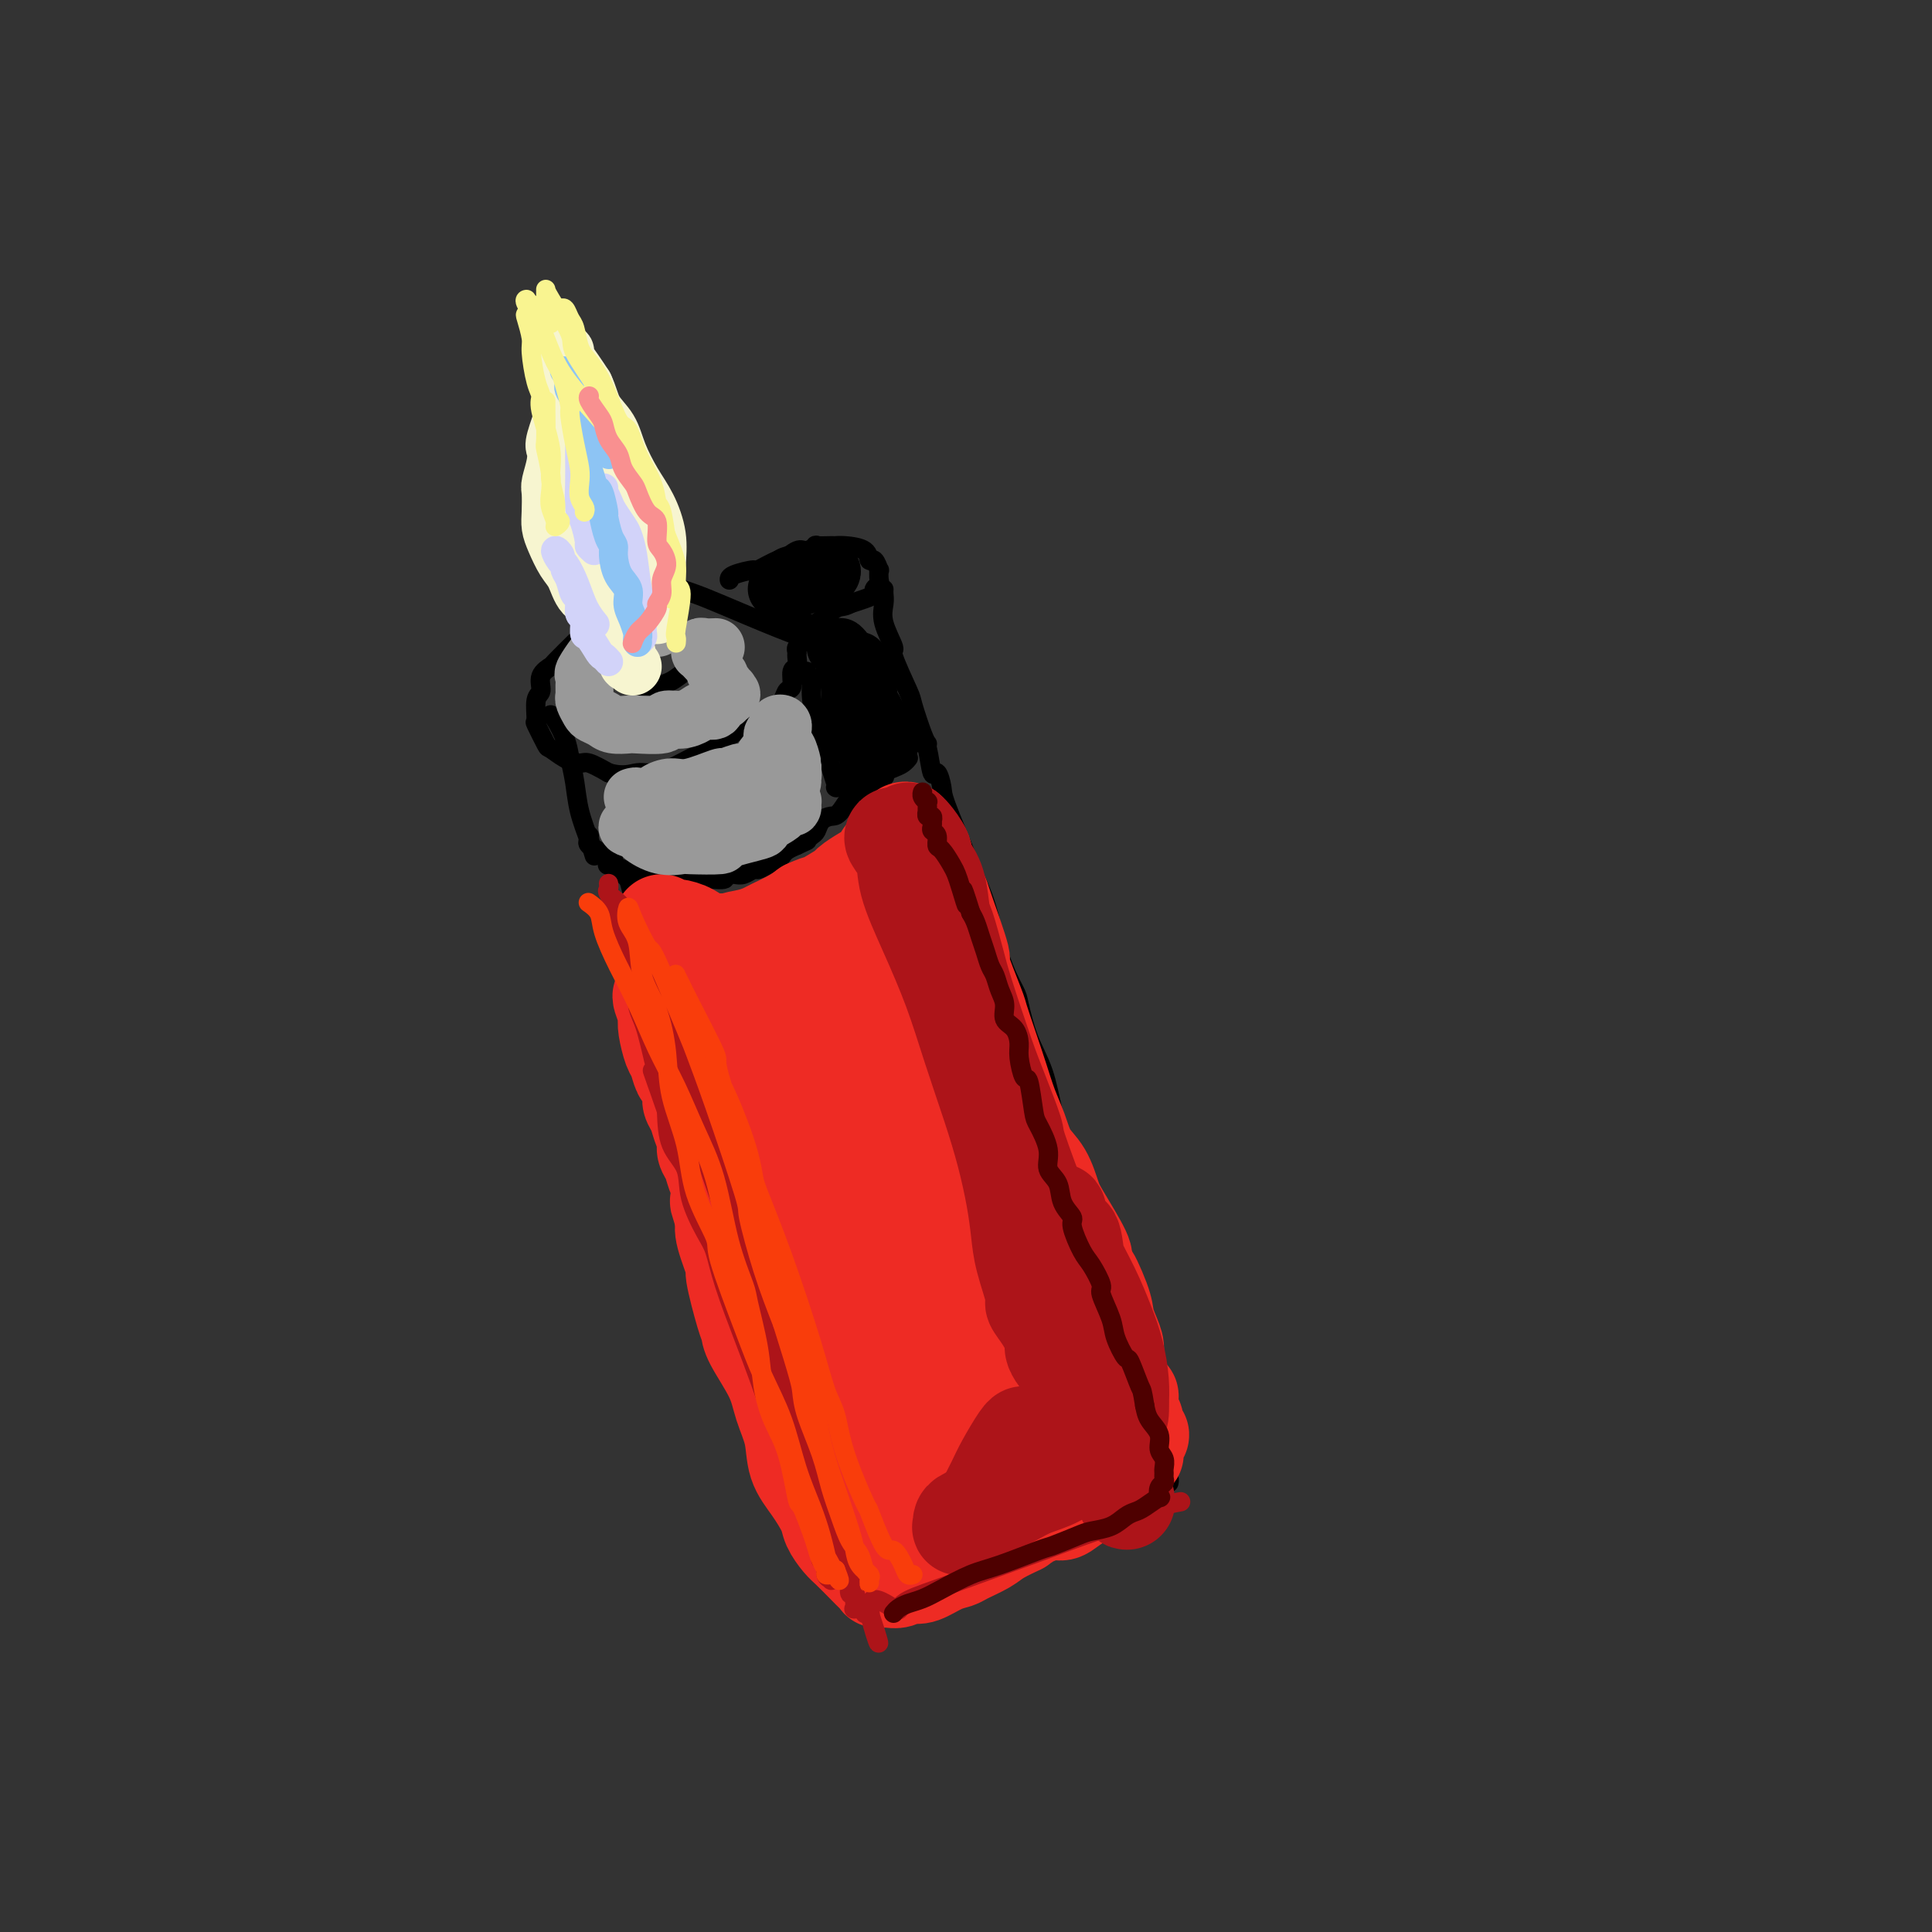 <svg viewBox='0 0 400 400' version='1.1' xmlns='http://www.w3.org/2000/svg' xmlns:xlink='http://www.w3.org/1999/xlink'><rect x="0" y="0" width="400" height="400" fill="#333333" stroke="none"/><g fill='none' stroke='rgb(0,0,0)' stroke-width='4' stroke-linecap='round' stroke-linejoin='round'><path d='M133,124c-0.069,-0.436 -0.139,-0.872 0,-1c0.139,-0.128 0.486,0.053 1,0c0.514,-0.053 1.196,-0.340 2,-1c0.804,-0.660 1.732,-1.695 2,-2c0.268,-0.305 -0.124,0.119 0,0c0.124,-0.119 0.763,-0.780 1,-1c0.237,-0.220 0.073,0.001 0,0c-0.073,-0.001 -0.053,-0.224 0,0c0.053,0.224 0.140,0.893 0,1c-0.140,0.107 -0.506,-0.350 -1,0c-0.494,0.350 -1.114,1.506 -2,2c-0.886,0.494 -2.037,0.325 -3,1c-0.963,0.675 -1.737,2.195 -3,3c-1.263,0.805 -3.016,0.894 -5,2c-1.984,1.106 -4.200,3.229 -5,4c-0.800,0.771 -0.185,0.189 -1,1c-0.815,0.811 -3.059,3.016 -4,4c-0.941,0.984 -0.577,0.748 -1,1c-0.423,0.252 -1.632,0.992 -2,2c-0.368,1.008 0.105,2.285 0,3c-0.105,0.715 -0.787,0.869 -1,2c-0.213,1.131 0.043,3.238 0,4c-0.043,0.762 -0.383,0.180 0,1c0.383,0.820 1.491,3.041 2,4c0.509,0.959 0.421,0.655 1,1c0.579,0.345 1.825,1.340 3,2c1.175,0.660 2.278,0.985 3,1c0.722,0.015 1.063,-0.282 2,0c0.937,0.282 2.468,1.141 4,2'/><path d='M126,160c3.195,0.903 4.682,0.160 6,0c1.318,-0.160 2.466,0.263 4,0c1.534,-0.263 3.453,-1.211 5,-2c1.547,-0.789 2.721,-1.419 4,-2c1.279,-0.581 2.661,-1.114 4,-2c1.339,-0.886 2.635,-2.126 4,-3c1.365,-0.874 2.801,-1.384 4,-2c1.199,-0.616 2.163,-1.339 3,-2c0.837,-0.661 1.549,-1.261 2,-2c0.451,-0.739 0.643,-1.616 1,-2c0.357,-0.384 0.881,-0.274 1,-1c0.119,-0.726 -0.165,-2.289 0,-3c0.165,-0.711 0.780,-0.572 1,-1c0.220,-0.428 0.044,-1.425 0,-2c-0.044,-0.575 0.045,-0.728 0,-1c-0.045,-0.272 -0.222,-0.661 0,-1c0.222,-0.339 0.843,-0.627 1,-1c0.157,-0.373 -0.150,-0.831 0,-1c0.150,-0.169 0.757,-0.048 1,0c0.243,0.048 0.121,0.024 0,0'/><path d='M140,122c0.154,-0.087 0.309,-0.174 1,0c0.691,0.174 1.920,0.607 3,1c1.080,0.393 2.011,0.744 5,2c2.989,1.256 8.035,3.415 12,5c3.965,1.585 6.847,2.596 8,3c1.153,0.404 0.576,0.202 0,0'/><path d='M131,138c0.389,0.174 0.778,0.347 1,0c0.222,-0.347 0.277,-1.215 1,-2c0.723,-0.785 2.113,-1.487 3,-2c0.887,-0.513 1.273,-0.838 2,-1c0.727,-0.162 1.797,-0.161 3,0c1.203,0.161 2.538,0.480 3,1c0.462,0.520 0.050,1.239 0,2c-0.050,0.761 0.262,1.563 0,2c-0.262,0.437 -1.097,0.509 -2,1c-0.903,0.491 -1.875,1.400 -3,2c-1.125,0.600 -2.403,0.889 -3,1c-0.597,0.111 -0.514,0.044 -1,0c-0.486,-0.044 -1.543,-0.063 -2,0c-0.457,0.063 -0.315,0.209 0,0c0.315,-0.209 0.804,-0.774 1,-1c0.196,-0.226 0.098,-0.113 0,0'/><path d='M114,148c0.220,0.060 0.439,0.121 1,1c0.561,0.879 1.463,2.577 2,4c0.537,1.423 0.708,2.571 1,4c0.292,1.429 0.705,3.140 1,5c0.295,1.860 0.471,3.870 1,6c0.529,2.130 1.412,4.381 2,6c0.588,1.619 0.882,2.605 1,3c0.118,0.395 0.059,0.197 0,0'/><path d='M167,139c-0.119,0.357 -0.239,0.715 0,1c0.239,0.285 0.836,0.499 1,1c0.164,0.501 -0.106,1.291 0,3c0.106,1.709 0.589,4.339 1,6c0.411,1.661 0.751,2.354 1,3c0.249,0.646 0.407,1.245 1,3c0.593,1.755 1.621,4.665 2,6c0.379,1.335 0.108,1.096 0,1c-0.108,-0.096 -0.054,-0.048 0,0'/><path d='M151,120c0.009,0.078 0.017,0.156 0,0c-0.017,-0.156 -0.060,-0.548 1,-1c1.060,-0.452 3.222,-0.966 4,-1c0.778,-0.034 0.172,0.412 1,0c0.828,-0.412 3.092,-1.684 4,-2c0.908,-0.316 0.461,0.322 1,0c0.539,-0.322 2.064,-1.603 3,-2c0.936,-0.397 1.283,0.090 2,0c0.717,-0.090 1.803,-0.757 2,-1c0.197,-0.243 -0.497,-0.064 0,0c0.497,0.064 2.185,0.011 3,0c0.815,-0.011 0.757,0.019 1,0c0.243,-0.019 0.787,-0.088 2,0c1.213,0.088 3.096,0.333 4,1c0.904,0.667 0.830,1.755 1,2c0.170,0.245 0.582,-0.352 1,0c0.418,0.352 0.840,1.652 1,2c0.160,0.348 0.058,-0.258 0,0c-0.058,0.258 -0.073,1.378 0,2c0.073,0.622 0.235,0.744 0,1c-0.235,0.256 -0.867,0.646 -1,1c-0.133,0.354 0.233,0.672 0,1c-0.233,0.328 -1.067,0.665 -2,1c-0.933,0.335 -1.967,0.667 -3,1'/><path d='M176,125c-1.389,0.814 -1.861,0.348 -3,1c-1.139,0.652 -2.944,2.422 -4,3c-1.056,0.578 -1.361,-0.037 -2,0c-0.639,0.037 -1.611,0.725 -2,1c-0.389,0.275 -0.194,0.138 0,0'/><path d='M183,122c-0.018,0.277 -0.036,0.555 0,1c0.036,0.445 0.126,1.058 0,2c-0.126,0.942 -0.466,2.212 0,4c0.466,1.788 1.739,4.093 2,5c0.261,0.907 -0.490,0.415 0,2c0.490,1.585 2.223,5.248 3,7c0.777,1.752 0.600,1.593 1,3c0.400,1.407 1.377,4.379 2,6c0.623,1.621 0.892,1.892 1,2c0.108,0.108 0.054,0.054 0,0'/><path d='M122,173c-0.022,0.441 -0.044,0.882 0,1c0.044,0.118 0.153,-0.088 0,0c-0.153,0.088 -0.568,0.471 0,1c0.568,0.529 2.117,1.203 3,2c0.883,0.797 1.098,1.715 1,2c-0.098,0.285 -0.509,-0.063 0,0c0.509,0.063 1.938,0.539 3,1c1.062,0.461 1.757,0.908 2,1c0.243,0.092 0.032,-0.172 1,0c0.968,0.172 3.113,0.778 4,1c0.887,0.222 0.515,0.059 1,0c0.485,-0.059 1.826,-0.015 3,0c1.174,0.015 2.180,0.000 3,0c0.820,-0.000 1.455,0.014 2,0c0.545,-0.014 0.999,-0.055 2,0c1.001,0.055 2.548,0.207 3,0c0.452,-0.207 -0.192,-0.773 0,-1c0.192,-0.227 1.220,-0.116 2,0c0.780,0.116 1.312,0.238 2,0c0.688,-0.238 1.532,-0.837 2,-1c0.468,-0.163 0.558,0.111 1,0c0.442,-0.111 1.234,-0.607 2,-1c0.766,-0.393 1.504,-0.683 2,-1c0.496,-0.317 0.749,-0.662 1,-1c0.251,-0.338 0.500,-0.668 1,-1c0.500,-0.332 1.250,-0.666 2,-1'/><path d='M165,175c2.727,-1.257 2.043,-0.901 2,-1c-0.043,-0.099 0.554,-0.653 1,-1c0.446,-0.347 0.742,-0.486 1,-1c0.258,-0.514 0.479,-1.401 1,-2c0.521,-0.599 1.341,-0.909 2,-1c0.659,-0.091 1.155,0.035 2,-1c0.845,-1.035 2.039,-3.233 3,-4c0.961,-0.767 1.689,-0.103 2,0c0.311,0.103 0.205,-0.353 1,-1c0.795,-0.647 2.490,-1.483 3,-2c0.510,-0.517 -0.165,-0.713 0,-1c0.165,-0.287 1.168,-0.665 2,-1c0.832,-0.335 1.491,-0.626 2,-1c0.509,-0.374 0.868,-0.832 1,-1c0.132,-0.168 0.038,-0.048 0,0c-0.038,0.048 -0.019,0.024 0,0'/><path d='M127,177c-0.056,0.242 -0.113,0.485 0,1c0.113,0.515 0.394,1.303 1,2c0.606,0.697 1.537,1.305 2,2c0.463,0.695 0.457,1.479 1,3c0.543,1.521 1.636,3.779 2,5c0.364,1.221 -0.001,1.406 0,2c0.001,0.594 0.367,1.596 1,3c0.633,1.404 1.534,3.211 2,4c0.466,0.789 0.496,0.559 1,2c0.504,1.441 1.480,4.551 2,6c0.520,1.449 0.582,1.237 1,2c0.418,0.763 1.193,2.502 2,4c0.807,1.498 1.648,2.756 2,4c0.352,1.244 0.215,2.474 1,5c0.785,2.526 2.490,6.349 3,8c0.510,1.651 -0.176,1.131 0,2c0.176,0.869 1.215,3.127 2,7c0.785,3.873 1.317,9.359 2,13c0.683,3.641 1.516,5.436 2,8c0.484,2.564 0.617,5.898 1,9c0.383,3.102 1.014,5.973 2,10c0.986,4.027 2.325,9.212 3,12c0.675,2.788 0.686,3.180 1,5c0.314,1.820 0.931,5.067 3,11c2.069,5.933 5.591,14.552 7,18c1.409,3.448 0.704,1.724 0,0'/><path d='M191,154c0.332,-0.165 0.663,-0.330 1,1c0.337,1.330 0.679,4.154 1,5c0.321,0.846 0.619,-0.286 1,0c0.381,0.286 0.843,1.988 1,3c0.157,1.012 0.008,1.332 1,4c0.992,2.668 3.124,7.685 4,10c0.876,2.315 0.496,1.929 1,3c0.504,1.071 1.891,3.601 3,7c1.109,3.399 1.939,7.669 3,11c1.061,3.331 2.353,5.724 3,7c0.647,1.276 0.648,1.436 1,3c0.352,1.564 1.056,4.531 2,7c0.944,2.469 2.127,4.441 3,7c0.873,2.559 1.436,5.704 2,8c0.564,2.296 1.128,3.743 2,7c0.872,3.257 2.051,8.323 3,12c0.949,3.677 1.669,5.965 2,7c0.331,1.035 0.274,0.818 1,3c0.726,2.182 2.235,6.763 3,10c0.765,3.237 0.787,5.131 1,6c0.213,0.869 0.615,0.714 1,2c0.385,1.286 0.751,4.014 1,6c0.249,1.986 0.382,3.231 1,5c0.618,1.769 1.722,4.062 2,5c0.278,0.938 -0.271,0.522 0,1c0.271,0.478 1.363,1.851 2,3c0.637,1.149 0.818,2.075 1,3'/><path d='M238,300c3.868,12.411 2.539,4.440 2,2c-0.539,-2.440 -0.288,0.653 0,2c0.288,1.347 0.613,0.949 1,1c0.387,0.051 0.836,0.550 1,1c0.164,0.450 0.044,0.852 0,1c-0.044,0.148 -0.013,0.042 0,0c0.013,-0.042 0.006,-0.021 0,0'/></g>
<g fill='none' stroke='rgb(238,43,36)' stroke-width='20' stroke-linecap='round' stroke-linejoin='round'><path d='M137,191c0.802,0.437 1.605,0.873 2,1c0.395,0.127 0.383,-0.057 1,0c0.617,0.057 1.863,0.355 3,1c1.137,0.645 2.165,1.637 3,2c0.835,0.363 1.476,0.095 2,0c0.524,-0.095 0.932,-0.018 2,0c1.068,0.018 2.797,-0.022 4,0c1.203,0.022 1.879,0.105 3,0c1.121,-0.105 2.686,-0.398 4,-1c1.314,-0.602 2.376,-1.512 4,-2c1.624,-0.488 3.811,-0.554 5,-1c1.189,-0.446 1.379,-1.271 2,-2c0.621,-0.729 1.671,-1.361 3,-2c1.329,-0.639 2.937,-1.284 4,-2c1.063,-0.716 1.581,-1.501 2,-2c0.419,-0.499 0.738,-0.711 1,-1c0.262,-0.289 0.466,-0.655 1,-1c0.534,-0.345 1.397,-0.670 2,-1c0.603,-0.330 0.946,-0.667 1,-1c0.054,-0.333 -0.182,-0.663 0,-1c0.182,-0.337 0.781,-0.681 1,-1c0.219,-0.319 0.059,-0.611 0,-1c-0.059,-0.389 -0.016,-0.874 0,-1c0.016,-0.126 0.005,0.107 0,0c-0.005,-0.107 -0.002,-0.553 0,-1'/><path d='M187,174c0.156,-0.709 0.046,0.020 0,0c-0.046,-0.020 -0.028,-0.787 0,-1c0.028,-0.213 0.064,0.129 0,0c-0.064,-0.129 -0.229,-0.729 0,-1c0.229,-0.271 0.853,-0.212 1,0c0.147,0.212 -0.183,0.576 0,1c0.183,0.424 0.879,0.908 1,1c0.121,0.092 -0.332,-0.207 0,0c0.332,0.207 1.448,0.919 2,2c0.552,1.081 0.538,2.530 1,4c0.462,1.470 1.399,2.961 2,4c0.601,1.039 0.865,1.627 1,2c0.135,0.373 0.140,0.530 1,3c0.860,2.470 2.576,7.254 3,9c0.424,1.746 -0.445,0.453 0,2c0.445,1.547 2.202,5.932 3,8c0.798,2.068 0.637,1.819 1,3c0.363,1.181 1.251,3.793 2,6c0.749,2.207 1.359,4.010 2,6c0.641,1.990 1.313,4.168 2,6c0.687,1.832 1.389,3.319 2,5c0.611,1.681 1.131,3.557 2,5c0.869,1.443 2.086,2.453 3,4c0.914,1.547 1.523,3.631 2,5c0.477,1.369 0.821,2.022 2,4c1.179,1.978 3.194,5.279 4,7c0.806,1.721 0.403,1.860 0,2'/><path d='M224,261c5.450,13.868 2.575,6.037 2,4c-0.575,-2.037 1.151,1.719 2,4c0.849,2.281 0.823,3.088 1,4c0.177,0.912 0.559,1.928 1,3c0.441,1.072 0.941,2.198 1,3c0.059,0.802 -0.324,1.279 0,3c0.324,1.721 1.354,4.684 2,6c0.646,1.316 0.909,0.983 1,1c0.091,0.017 0.009,0.385 0,1c-0.009,0.615 0.054,1.479 0,2c-0.054,0.521 -0.224,0.699 0,1c0.224,0.301 0.841,0.725 1,1c0.159,0.275 -0.139,0.402 0,1c0.139,0.598 0.717,1.665 1,2c0.283,0.335 0.272,-0.064 0,0c-0.272,0.064 -0.804,0.591 -1,1c-0.196,0.409 -0.055,0.700 0,1c0.055,0.300 0.026,0.609 0,1c-0.026,0.391 -0.047,0.864 0,1c0.047,0.136 0.164,-0.066 0,0c-0.164,0.066 -0.607,0.401 -1,1c-0.393,0.599 -0.734,1.462 -1,2c-0.266,0.538 -0.456,0.751 -1,1c-0.544,0.249 -1.443,0.535 -2,1c-0.557,0.465 -0.774,1.108 -2,2c-1.226,0.892 -3.463,2.033 -5,3c-1.537,0.967 -2.375,1.760 -3,2c-0.625,0.240 -1.036,-0.074 -2,0c-0.964,0.074 -2.482,0.537 -4,1'/><path d='M214,314c-3.718,2.368 -2.515,1.786 -3,2c-0.485,0.214 -2.660,1.222 -4,2c-1.340,0.778 -1.847,1.326 -3,2c-1.153,0.674 -2.953,1.473 -4,2c-1.047,0.527 -1.340,0.781 -2,1c-0.660,0.219 -1.685,0.402 -3,1c-1.315,0.598 -2.918,1.610 -4,2c-1.082,0.390 -1.643,0.157 -2,0c-0.357,-0.157 -0.512,-0.238 -1,0c-0.488,0.238 -1.310,0.793 -2,1c-0.690,0.207 -1.247,0.065 -2,0c-0.753,-0.065 -1.700,-0.052 -2,0c-0.300,0.052 0.047,0.142 0,0c-0.047,-0.142 -0.489,-0.517 -1,-1c-0.511,-0.483 -1.091,-1.075 -2,-2c-0.909,-0.925 -2.147,-2.182 -3,-3c-0.853,-0.818 -1.321,-1.196 -2,-2c-0.679,-0.804 -1.567,-2.033 -2,-3c-0.433,-0.967 -0.410,-1.671 -1,-3c-0.590,-1.329 -1.794,-3.283 -3,-5c-1.206,-1.717 -2.414,-3.198 -3,-5c-0.586,-1.802 -0.549,-3.925 -1,-6c-0.451,-2.075 -1.390,-4.100 -2,-6c-0.610,-1.900 -0.889,-3.673 -2,-6c-1.111,-2.327 -3.052,-5.207 -4,-7c-0.948,-1.793 -0.902,-2.501 -1,-3c-0.098,-0.499 -0.338,-0.791 -1,-3c-0.662,-2.209 -1.744,-6.334 -2,-8c-0.256,-1.666 0.316,-0.872 0,-2c-0.316,-1.128 -1.519,-4.180 -2,-6c-0.481,-1.820 -0.241,-2.410 0,-3'/><path d='M150,253c-2.560,-8.497 -1.461,-4.738 -1,-4c0.461,0.738 0.282,-1.545 0,-3c-0.282,-1.455 -0.667,-2.083 -1,-3c-0.333,-0.917 -0.614,-2.122 -1,-3c-0.386,-0.878 -0.878,-1.429 -1,-2c-0.122,-0.571 0.126,-1.163 0,-2c-0.126,-0.837 -0.625,-1.920 -1,-3c-0.375,-1.080 -0.625,-2.157 -1,-3c-0.375,-0.843 -0.874,-1.451 -1,-2c-0.126,-0.549 0.121,-1.037 0,-2c-0.121,-0.963 -0.611,-2.401 -1,-3c-0.389,-0.599 -0.679,-0.360 -1,-1c-0.321,-0.640 -0.674,-2.158 -1,-3c-0.326,-0.842 -0.627,-1.007 -1,-2c-0.373,-0.993 -0.819,-2.815 -1,-4c-0.181,-1.185 -0.097,-1.732 0,-2c0.097,-0.268 0.208,-0.256 0,-1c-0.208,-0.744 -0.734,-2.245 -1,-3c-0.266,-0.755 -0.271,-0.765 0,-1c0.271,-0.235 0.819,-0.696 1,-1c0.181,-0.304 -0.005,-0.451 0,-1c0.005,-0.549 0.202,-1.499 1,-2c0.798,-0.501 2.198,-0.554 3,-1c0.802,-0.446 1.006,-1.286 2,-2c0.994,-0.714 2.778,-1.304 4,-2c1.222,-0.696 1.881,-1.499 3,-2c1.119,-0.501 2.698,-0.701 4,-1c1.302,-0.299 2.328,-0.699 3,-1c0.672,-0.301 0.988,-0.504 2,-1c1.012,-0.496 2.718,-1.285 4,-2c1.282,-0.715 2.141,-1.358 3,-2'/><path d='M167,188c3.939,-1.755 2.288,-0.641 3,-1c0.712,-0.359 3.787,-2.189 5,-3c1.213,-0.811 0.562,-0.603 1,-1c0.438,-0.397 1.963,-1.398 3,-2c1.037,-0.602 1.585,-0.805 2,-1c0.415,-0.195 0.695,-0.383 1,-1c0.305,-0.617 0.634,-1.664 1,-2c0.366,-0.336 0.769,0.038 1,0c0.231,-0.038 0.288,-0.486 0,0c-0.288,0.486 -0.922,1.908 -1,2c-0.078,0.092 0.401,-1.146 -1,0c-1.401,1.146 -4.684,4.675 -6,6c-1.316,1.325 -0.667,0.446 -3,2c-2.333,1.554 -7.647,5.540 -10,7c-2.353,1.460 -1.746,0.395 -3,1c-1.254,0.605 -4.371,2.880 -6,4c-1.629,1.120 -1.771,1.085 -2,1c-0.229,-0.085 -0.546,-0.219 -1,0c-0.454,0.219 -1.044,0.790 -1,1c0.044,0.210 0.722,0.058 1,0c0.278,-0.058 0.157,-0.023 0,0c-0.157,0.023 -0.351,0.033 0,1c0.351,0.967 1.247,2.892 2,4c0.753,1.108 1.362,1.400 3,6c1.638,4.600 4.303,13.508 6,20c1.697,6.492 2.426,10.568 4,16c1.574,5.432 3.994,12.221 5,15c1.006,2.779 0.600,1.549 2,7c1.400,5.451 4.608,17.583 6,23c1.392,5.417 0.969,4.119 1,5c0.031,0.881 0.515,3.940 1,7'/><path d='M181,305c4.711,16.726 1.487,6.040 0,2c-1.487,-4.040 -1.238,-1.435 -2,-2c-0.762,-0.565 -2.536,-4.300 -4,-8c-1.464,-3.700 -2.617,-7.366 -4,-14c-1.383,-6.634 -2.998,-16.235 -4,-21c-1.002,-4.765 -1.393,-4.695 -2,-8c-0.607,-3.305 -1.429,-9.986 -2,-17c-0.571,-7.014 -0.892,-14.360 -1,-19c-0.108,-4.640 -0.005,-6.575 0,-8c0.005,-1.425 -0.090,-2.340 0,-3c0.090,-0.660 0.365,-1.065 1,-1c0.635,0.065 1.631,0.601 3,4c1.369,3.399 3.110,9.663 4,13c0.890,3.337 0.928,3.749 2,7c1.072,3.251 3.177,9.342 6,18c2.823,8.658 6.365,19.883 8,25c1.635,5.117 1.365,4.126 2,6c0.635,1.874 2.176,6.613 3,10c0.824,3.387 0.930,5.423 1,6c0.070,0.577 0.105,-0.305 0,-1c-0.105,-0.695 -0.351,-1.203 -1,-4c-0.649,-2.797 -1.702,-7.884 -3,-13c-1.298,-5.116 -2.842,-10.260 -4,-15c-1.158,-4.740 -1.929,-9.075 -3,-15c-1.071,-5.925 -2.442,-13.441 -3,-22c-0.558,-8.559 -0.302,-18.160 1,-19c1.302,-0.840 3.651,7.080 6,15'/><path d='M185,221c1.998,4.793 3.994,9.276 6,15c2.006,5.724 4.021,12.690 5,16c0.979,3.310 0.921,2.964 3,8c2.079,5.036 6.295,15.455 8,20c1.705,4.545 0.899,3.215 1,4c0.101,0.785 1.111,3.685 2,6c0.889,2.315 1.659,4.045 0,0c-1.659,-4.045 -5.747,-13.864 -8,-19c-2.253,-5.136 -2.672,-5.588 -3,-7c-0.328,-1.412 -0.565,-3.786 -2,-8c-1.435,-4.214 -4.069,-10.270 -6,-16c-1.931,-5.730 -3.160,-11.134 -4,-16c-0.840,-4.866 -1.290,-9.193 -2,-13c-0.710,-3.807 -1.679,-7.095 -2,-9c-0.321,-1.905 0.005,-2.428 0,-3c-0.005,-0.572 -0.343,-1.192 0,-1c0.343,0.192 1.367,1.195 2,3c0.633,1.805 0.875,4.412 2,8c1.125,3.588 3.133,8.159 5,13c1.867,4.841 3.593,9.953 5,15c1.407,5.047 2.495,10.028 4,15c1.505,4.972 3.427,9.934 5,14c1.573,4.066 2.797,7.237 4,11c1.203,3.763 2.385,8.120 3,11c0.615,2.880 0.662,4.285 1,7c0.338,2.715 0.968,6.742 1,9c0.032,2.258 -0.533,2.749 -1,3c-0.467,0.251 -0.837,0.263 -1,1c-0.163,0.737 -0.121,2.198 -1,3c-0.879,0.802 -2.680,0.943 -4,1c-1.320,0.057 -2.160,0.028 -3,0'/><path d='M205,312c-1.842,0.080 -2.948,-0.221 -4,0c-1.052,0.221 -2.050,0.964 -3,1c-0.950,0.036 -1.853,-0.634 -3,-1c-1.147,-0.366 -2.539,-0.426 -3,-1c-0.461,-0.574 0.009,-1.660 0,-2c-0.009,-0.340 -0.497,0.068 1,-1c1.497,-1.068 4.979,-3.611 8,-5c3.021,-1.389 5.581,-1.622 7,-2c1.419,-0.378 1.698,-0.901 3,-1c1.302,-0.099 3.628,0.224 5,0c1.372,-0.224 1.791,-0.996 2,-1c0.209,-0.004 0.207,0.759 0,1c-0.207,0.241 -0.620,-0.042 -1,0c-0.380,0.042 -0.726,0.407 -2,1c-1.274,0.593 -3.477,1.413 -5,2c-1.523,0.587 -2.367,0.941 -3,1c-0.633,0.059 -1.055,-0.176 -2,0c-0.945,0.176 -2.413,0.765 -3,1c-0.587,0.235 -0.294,0.118 0,0'/></g>
<g fill='none' stroke='rgb(173,20,25)' stroke-width='20' stroke-linecap='round' stroke-linejoin='round'><path d='M188,172c0.212,0.154 0.424,0.307 1,1c0.576,0.693 1.515,1.924 2,3c0.485,1.076 0.515,1.995 1,3c0.485,1.005 1.427,2.096 2,4c0.573,1.904 0.779,4.623 1,6c0.221,1.377 0.456,1.413 1,3c0.544,1.587 1.397,4.723 2,7c0.603,2.277 0.956,3.693 2,7c1.044,3.307 2.778,8.506 4,12c1.222,3.494 1.934,5.284 3,8c1.066,2.716 2.488,6.357 3,8c0.512,1.643 0.114,1.286 1,4c0.886,2.714 3.057,8.497 4,11c0.943,2.503 0.657,1.725 1,3c0.343,1.275 1.315,4.601 2,7c0.685,2.399 1.081,3.870 2,7c0.919,3.130 2.359,7.919 3,10c0.641,2.081 0.483,1.453 1,3c0.517,1.547 1.711,5.268 2,7c0.289,1.732 -0.325,1.476 0,2c0.325,0.524 1.590,1.828 2,3c0.410,1.172 -0.034,2.212 0,3c0.034,0.788 0.545,1.325 1,2c0.455,0.675 0.853,1.490 1,2c0.147,0.510 0.042,0.717 0,1c-0.042,0.283 -0.021,0.641 0,1'/><path d='M230,300c6.497,20.275 1.741,6.962 0,2c-1.741,-4.962 -0.467,-1.575 0,0c0.467,1.575 0.126,1.336 0,1c-0.126,-0.336 -0.038,-0.769 0,-1c0.038,-0.231 0.025,-0.261 0,-1c-0.025,-0.739 -0.062,-2.189 0,-3c0.062,-0.811 0.225,-0.984 0,-2c-0.225,-1.016 -0.836,-2.876 -1,-4c-0.164,-1.124 0.121,-1.513 0,-3c-0.121,-1.487 -0.647,-4.074 -1,-6c-0.353,-1.926 -0.532,-3.193 -1,-6c-0.468,-2.807 -1.224,-7.155 -2,-10c-0.776,-2.845 -1.572,-4.188 -2,-6c-0.428,-1.812 -0.489,-4.093 -1,-5c-0.511,-0.907 -1.472,-0.441 -2,-1c-0.528,-0.559 -0.623,-2.142 -1,-3c-0.377,-0.858 -1.036,-0.991 -1,-1c0.036,-0.009 0.768,0.106 1,0c0.232,-0.106 -0.034,-0.432 0,0c0.034,0.432 0.369,1.622 1,3c0.631,1.378 1.559,2.943 2,4c0.441,1.057 0.395,1.604 1,3c0.605,1.396 1.861,3.639 3,6c1.139,2.361 2.161,4.839 3,7c0.839,2.161 1.495,4.005 2,6c0.505,1.995 0.859,4.141 1,6c0.141,1.859 0.071,3.429 0,5'/><path d='M232,291c0.222,3.187 -0.722,2.653 -1,3c-0.278,0.347 0.110,1.573 -1,3c-1.110,1.427 -3.717,3.053 -5,4c-1.283,0.947 -1.243,1.213 -2,2c-0.757,0.787 -2.313,2.095 -4,3c-1.687,0.905 -3.506,1.408 -5,2c-1.494,0.592 -2.663,1.272 -4,2c-1.337,0.728 -2.842,1.506 -4,2c-1.158,0.494 -1.970,0.706 -3,1c-1.030,0.294 -2.278,0.669 -3,1c-0.722,0.331 -0.920,0.618 -1,1c-0.080,0.382 -0.044,0.860 0,1c0.044,0.140 0.096,-0.058 0,0c-0.096,0.058 -0.341,0.370 0,0c0.341,-0.370 1.269,-1.423 2,-2c0.731,-0.577 1.265,-0.677 2,-1c0.735,-0.323 1.671,-0.871 3,-2c1.329,-1.129 3.052,-2.841 5,-4c1.948,-1.159 4.120,-1.764 6,-3c1.880,-1.236 3.468,-3.103 5,-4c1.532,-0.897 3.007,-0.826 4,-1c0.993,-0.174 1.505,-0.594 2,-1c0.495,-0.406 0.974,-0.799 1,-1c0.026,-0.201 -0.399,-0.210 -1,0c-0.601,0.210 -1.377,0.640 -2,1c-0.623,0.360 -1.092,0.650 -3,2c-1.908,1.350 -5.254,3.759 -7,5c-1.746,1.241 -1.891,1.312 -3,2c-1.109,0.688 -3.183,1.993 -5,3c-1.817,1.007 -3.376,1.716 -4,2c-0.624,0.284 -0.312,0.142 0,0'/><path d='M204,312c-4.128,2.328 -1.947,0.648 -1,0c0.947,-0.648 0.660,-0.265 1,-1c0.340,-0.735 1.307,-2.589 2,-4c0.693,-1.411 1.114,-2.378 2,-4c0.886,-1.622 2.239,-3.898 3,-5c0.761,-1.102 0.932,-1.029 1,-1c0.068,0.029 0.034,0.015 0,0'/><path d='M190,183c-0.323,-0.265 -0.647,-0.530 -1,-1c-0.353,-0.470 -0.736,-1.145 -1,-2c-0.264,-0.855 -0.410,-1.890 -1,-3c-0.590,-1.110 -1.624,-2.296 -2,-3c-0.376,-0.704 -0.093,-0.928 0,-1c0.093,-0.072 -0.002,0.006 0,0c0.002,-0.006 0.103,-0.096 0,0c-0.103,0.096 -0.408,0.380 0,1c0.408,0.620 1.529,1.577 2,3c0.471,1.423 0.293,3.311 1,6c0.707,2.689 2.300,6.179 4,10c1.700,3.821 3.506,7.972 5,12c1.494,4.028 2.677,7.931 4,12c1.323,4.069 2.787,8.304 4,12c1.213,3.696 2.175,6.854 3,10c0.825,3.146 1.512,6.281 2,9c0.488,2.719 0.777,5.024 1,7c0.223,1.976 0.379,3.625 1,6c0.621,2.375 1.707,5.476 2,7c0.293,1.524 -0.206,1.473 0,2c0.206,0.527 1.117,1.634 2,3c0.883,1.366 1.739,2.993 2,4c0.261,1.007 -0.074,1.394 0,2c0.074,0.606 0.559,1.433 1,2c0.441,0.567 0.840,0.876 1,1c0.160,0.124 0.080,0.062 0,0'/></g>
<g fill='none' stroke='rgb(173,20,25)' stroke-width='4' stroke-linecap='round' stroke-linejoin='round'><path d='M127,186c0.613,0.516 1.227,1.032 2,2c0.773,0.968 1.706,2.389 2,3c0.294,0.611 -0.052,0.412 0,1c0.052,0.588 0.503,1.962 1,3c0.497,1.038 1.039,1.739 2,4c0.961,2.261 2.341,6.083 3,8c0.659,1.917 0.597,1.930 1,3c0.403,1.070 1.272,3.198 2,5c0.728,1.802 1.314,3.278 2,5c0.686,1.722 1.470,3.691 2,6c0.530,2.309 0.805,4.958 1,7c0.195,2.042 0.312,3.477 1,6c0.688,2.523 1.949,6.135 3,9c1.051,2.865 1.893,4.982 2,6c0.107,1.018 -0.520,0.936 0,3c0.520,2.064 2.188,6.275 3,9c0.812,2.725 0.767,3.964 1,5c0.233,1.036 0.745,1.868 1,3c0.255,1.132 0.253,2.562 1,5c0.747,2.438 2.242,5.883 3,8c0.758,2.117 0.781,2.904 1,4c0.219,1.096 0.636,2.500 1,4c0.364,1.500 0.675,3.096 1,4c0.325,0.904 0.664,1.115 1,2c0.336,0.885 0.668,2.442 1,4'/><path d='M165,305c3.144,12.375 0.505,3.813 0,2c-0.505,-1.813 1.122,3.122 2,5c0.878,1.878 1.005,0.699 1,1c-0.005,0.301 -0.141,2.083 0,3c0.141,0.917 0.559,0.970 1,2c0.441,1.030 0.907,3.036 1,4c0.093,0.964 -0.186,0.885 0,1c0.186,0.115 0.835,0.425 1,1c0.165,0.575 -0.156,1.415 0,2c0.156,0.585 0.789,0.915 1,1c0.211,0.085 0.001,-0.076 0,0c-0.001,0.076 0.206,0.389 0,0c-0.206,-0.389 -0.827,-1.479 -1,-2c-0.173,-0.521 0.101,-0.472 0,-1c-0.101,-0.528 -0.579,-1.633 -1,-3c-0.421,-1.367 -0.787,-2.995 -1,-4c-0.213,-1.005 -0.273,-1.386 -1,-3c-0.727,-1.614 -2.122,-4.460 -3,-7c-0.878,-2.540 -1.240,-4.775 -2,-7c-0.760,-2.225 -1.919,-4.441 -3,-7c-1.081,-2.559 -2.084,-5.462 -3,-8c-0.916,-2.538 -1.745,-4.712 -3,-8c-1.255,-3.288 -2.936,-7.691 -4,-11c-1.064,-3.309 -1.511,-5.523 -2,-7c-0.489,-1.477 -1.021,-2.216 -2,-4c-0.979,-1.784 -2.407,-4.612 -3,-7c-0.593,-2.388 -0.352,-4.335 -1,-6c-0.648,-1.665 -2.185,-3.047 -3,-5c-0.815,-1.953 -0.907,-4.476 -1,-7'/><path d='M138,230c-5.284,-15.278 -1.993,-5.472 -1,-3c0.993,2.472 -0.312,-2.390 -1,-5c-0.688,-2.610 -0.758,-2.967 -1,-4c-0.242,-1.033 -0.656,-2.740 -1,-4c-0.344,-1.260 -0.618,-2.073 -1,-3c-0.382,-0.927 -0.872,-1.968 -1,-3c-0.128,-1.032 0.107,-2.054 0,-3c-0.107,-0.946 -0.554,-1.815 -1,-3c-0.446,-1.185 -0.889,-2.687 -1,-4c-0.111,-1.313 0.110,-2.436 0,-3c-0.110,-0.564 -0.550,-0.570 -1,-1c-0.450,-0.430 -0.909,-1.285 -1,-2c-0.091,-0.715 0.186,-1.291 0,-2c-0.186,-0.709 -0.834,-1.553 -1,-2c-0.166,-0.447 0.152,-0.498 0,-1c-0.152,-0.502 -0.773,-1.456 -1,-2c-0.227,-0.544 -0.060,-0.678 0,-1c0.060,-0.322 0.014,-0.831 0,-1c-0.014,-0.169 0.003,0.002 0,0c-0.003,-0.002 -0.027,-0.176 0,0c0.027,0.176 0.106,0.701 0,1c-0.106,0.299 -0.397,0.373 0,1c0.397,0.627 1.484,1.808 2,3c0.516,1.192 0.463,2.394 1,4c0.537,1.606 1.666,3.617 3,6c1.334,2.383 2.875,5.138 4,8c1.125,2.862 1.835,5.830 3,9c1.165,3.170 2.787,6.540 4,10c1.213,3.460 2.019,7.008 3,10c0.981,2.992 2.137,5.426 3,8c0.863,2.574 1.431,5.287 2,8'/><path d='M151,251c4.452,11.690 3.080,7.916 3,8c-0.080,0.084 1.130,4.024 2,7c0.870,2.976 1.401,4.986 2,7c0.599,2.014 1.267,4.033 2,6c0.733,1.967 1.530,3.884 2,6c0.470,2.116 0.612,4.433 1,6c0.388,1.567 1.021,2.386 2,5c0.979,2.614 2.304,7.022 3,9c0.696,1.978 0.765,1.524 1,2c0.235,0.476 0.638,1.882 1,3c0.362,1.118 0.684,1.947 1,3c0.316,1.053 0.625,2.331 1,3c0.375,0.669 0.817,0.728 1,1c0.183,0.272 0.105,0.756 0,1c-0.105,0.244 -0.239,0.249 0,1c0.239,0.751 0.852,2.247 1,3c0.148,0.753 -0.170,0.764 0,1c0.170,0.236 0.829,0.698 1,1c0.171,0.302 -0.147,0.444 0,1c0.147,0.556 0.757,1.525 1,2c0.243,0.475 0.118,0.457 0,1c-0.118,0.543 -0.228,1.647 0,2c0.228,0.353 0.794,-0.045 1,0c0.206,0.045 0.053,0.534 0,1c-0.053,0.466 -0.007,0.908 0,1c0.007,0.092 -0.027,-0.168 0,0c0.027,0.168 0.115,0.763 0,1c-0.115,0.237 -0.433,0.115 0,0c0.433,-0.115 1.617,-0.223 2,0c0.383,0.223 -0.033,0.778 0,1c0.033,0.222 0.517,0.111 1,0'/><path d='M180,334c4.195,12.607 0.183,2.624 0,-1c-0.183,-3.624 3.465,-0.888 5,0c1.535,0.888 0.959,-0.072 2,-1c1.041,-0.928 3.700,-1.824 7,-3c3.300,-1.176 7.242,-2.633 11,-4c3.758,-1.367 7.333,-2.643 11,-4c3.667,-1.357 7.424,-2.795 11,-4c3.576,-1.205 6.969,-2.179 9,-3c2.031,-0.821 2.701,-1.490 4,-2c1.299,-0.510 3.228,-0.860 4,-1c0.772,-0.140 0.386,-0.070 0,0'/></g>
<g fill='none' stroke='rgb(249,61,11)' stroke-width='4' stroke-linecap='round' stroke-linejoin='round'><path d='M122,187c0.057,0.040 0.115,0.080 0,0c-0.115,-0.080 -0.401,-0.279 0,0c0.401,0.279 1.489,1.037 2,2c0.511,0.963 0.447,2.130 1,4c0.553,1.870 1.725,4.443 3,7c1.275,2.557 2.652,5.097 4,8c1.348,2.903 2.667,6.170 4,9c1.333,2.830 2.680,5.224 4,8c1.320,2.776 2.615,5.935 4,9c1.385,3.065 2.861,6.036 4,10c1.139,3.964 1.940,8.921 3,13c1.060,4.079 2.380,7.279 3,9c0.620,1.721 0.540,1.963 1,4c0.460,2.037 1.461,5.867 2,9c0.539,3.133 0.616,5.567 1,8c0.384,2.433 1.076,4.865 2,7c0.924,2.135 2.079,3.975 3,7c0.921,3.025 1.609,7.237 2,9c0.391,1.763 0.487,1.078 1,2c0.513,0.922 1.443,3.452 2,5c0.557,1.548 0.740,2.114 1,3c0.260,0.886 0.595,2.094 1,3c0.405,0.906 0.879,1.512 1,2c0.121,0.488 -0.111,0.860 0,1c0.111,0.140 0.566,0.048 1,0c0.434,-0.048 0.848,-0.051 1,0c0.152,0.051 0.044,0.158 0,0c-0.044,-0.158 -0.022,-0.579 0,-1'/><path d='M173,325c1.835,4.645 -0.078,0.757 -1,-1c-0.922,-1.757 -0.854,-1.383 -1,-2c-0.146,-0.617 -0.507,-2.224 -1,-4c-0.493,-1.776 -1.119,-3.722 -2,-6c-0.881,-2.278 -2.016,-4.887 -3,-8c-0.984,-3.113 -1.815,-6.730 -3,-10c-1.185,-3.270 -2.724,-6.195 -4,-9c-1.276,-2.805 -2.290,-5.492 -4,-10c-1.710,-4.508 -4.115,-10.839 -5,-14c-0.885,-3.161 -0.250,-3.153 -1,-5c-0.750,-1.847 -2.885,-5.549 -4,-9c-1.115,-3.451 -1.210,-6.650 -2,-10c-0.790,-3.350 -2.276,-6.850 -3,-10c-0.724,-3.150 -0.685,-5.948 -1,-9c-0.315,-3.052 -0.985,-6.356 -2,-9c-1.015,-2.644 -2.376,-4.626 -3,-7c-0.624,-2.374 -0.510,-5.138 -1,-7c-0.490,-1.862 -1.583,-2.820 -2,-4c-0.417,-1.180 -0.157,-2.582 0,-3c0.157,-0.418 0.211,0.148 1,2c0.789,1.852 2.311,4.989 3,6c0.689,1.011 0.543,-0.106 2,3c1.457,3.106 4.518,10.435 6,14c1.482,3.565 1.386,3.366 2,5c0.614,1.634 1.938,5.101 4,11c2.062,5.899 4.862,14.231 6,18c1.138,3.769 0.614,2.976 1,5c0.386,2.024 1.682,6.864 3,11c1.318,4.136 2.659,7.568 4,11'/><path d='M162,274c3.672,11.636 3.851,12.726 4,14c0.149,1.274 0.266,2.732 1,5c0.734,2.268 2.084,5.344 3,8c0.916,2.656 1.397,4.890 2,7c0.603,2.110 1.328,4.095 2,6c0.672,1.905 1.290,3.728 2,5c0.710,1.272 1.511,1.992 2,3c0.489,1.008 0.666,2.306 1,3c0.334,0.694 0.823,0.786 1,1c0.177,0.214 0.041,0.550 0,1c-0.041,0.450 0.014,1.015 0,1c-0.014,-0.015 -0.096,-0.611 0,-1c0.096,-0.389 0.371,-0.572 0,-1c-0.371,-0.428 -1.388,-1.103 -2,-2c-0.612,-0.897 -0.821,-2.018 -1,-3c-0.179,-0.982 -0.330,-1.826 -1,-4c-0.670,-2.174 -1.860,-5.677 -3,-9c-1.140,-3.323 -2.229,-6.465 -3,-10c-0.771,-3.535 -1.222,-7.464 -2,-11c-0.778,-3.536 -1.883,-6.680 -3,-10c-1.117,-3.320 -2.246,-6.816 -3,-10c-0.754,-3.184 -1.131,-6.057 -2,-9c-0.869,-2.943 -2.228,-5.956 -3,-9c-0.772,-3.044 -0.955,-6.120 -2,-10c-1.045,-3.880 -2.951,-8.565 -4,-11c-1.049,-2.435 -1.240,-2.622 -2,-4c-0.760,-1.378 -2.089,-3.948 -3,-6c-0.911,-2.052 -1.403,-3.586 -2,-5c-0.597,-1.414 -1.298,-2.707 -2,-4'/><path d='M142,209c-2.177,-5.212 -1.120,-3.240 -1,-3c0.120,0.240 -0.697,-1.250 -1,-2c-0.303,-0.750 -0.093,-0.760 0,-1c0.093,-0.240 0.069,-0.710 0,-1c-0.069,-0.290 -0.182,-0.399 0,0c0.182,0.399 0.659,1.306 1,2c0.341,0.694 0.547,1.176 2,4c1.453,2.824 4.154,7.991 5,10c0.846,2.009 -0.163,0.859 1,5c1.163,4.141 4.500,13.574 6,18c1.500,4.426 1.165,3.847 2,6c0.835,2.153 2.840,7.038 5,13c2.160,5.962 4.474,13.001 6,18c1.526,4.999 2.263,7.960 3,10c0.737,2.040 1.475,3.161 2,5c0.525,1.839 0.836,4.395 2,8c1.164,3.605 3.180,8.257 4,10c0.820,1.743 0.443,0.576 1,2c0.557,1.424 2.048,5.439 3,7c0.952,1.561 1.366,0.667 2,1c0.634,0.333 1.490,1.893 2,3c0.510,1.107 0.676,1.759 1,2c0.324,0.241 0.807,0.069 1,0c0.193,-0.069 0.097,-0.034 0,0'/></g>
<g fill='none' stroke='rgb(78,0,0)' stroke-width='4' stroke-linecap='round' stroke-linejoin='round'><path d='M185,334c0.265,-0.329 0.531,-0.659 1,-1c0.469,-0.341 1.142,-0.695 2,-1c0.858,-0.305 1.901,-0.562 3,-1c1.099,-0.438 2.255,-1.058 4,-2c1.745,-0.942 4.078,-2.207 6,-3c1.922,-0.793 3.433,-1.116 6,-2c2.567,-0.884 6.189,-2.330 8,-3c1.811,-0.670 1.812,-0.564 3,-1c1.188,-0.436 3.565,-1.412 5,-2c1.435,-0.588 1.930,-0.786 3,-1c1.070,-0.214 2.715,-0.444 4,-1c1.285,-0.556 2.211,-1.440 3,-2c0.789,-0.560 1.440,-0.798 2,-1c0.560,-0.202 1.030,-0.369 2,-1c0.970,-0.631 2.442,-1.727 3,-2c0.558,-0.273 0.202,0.278 0,0c-0.202,-0.278 -0.251,-1.383 0,-2c0.251,-0.617 0.800,-0.746 1,-1c0.200,-0.254 0.049,-0.634 0,-1c-0.049,-0.366 0.003,-0.720 0,-1c-0.003,-0.280 -0.060,-0.487 0,-1c0.060,-0.513 0.237,-1.334 0,-2c-0.237,-0.666 -0.888,-1.179 -1,-2c-0.112,-0.821 0.316,-1.952 0,-3c-0.316,-1.048 -1.376,-2.014 -2,-3c-0.624,-0.986 -0.812,-1.993 -1,-3'/><path d='M237,291c-0.577,-3.544 -0.520,-2.904 -1,-4c-0.480,-1.096 -1.495,-3.930 -2,-5c-0.505,-1.070 -0.498,-0.378 -1,-1c-0.502,-0.622 -1.514,-2.558 -2,-4c-0.486,-1.442 -0.447,-2.389 -1,-4c-0.553,-1.611 -1.697,-3.885 -2,-5c-0.303,-1.115 0.236,-1.071 0,-2c-0.236,-0.929 -1.247,-2.831 -2,-4c-0.753,-1.169 -1.247,-1.604 -2,-3c-0.753,-1.396 -1.765,-3.752 -2,-5c-0.235,-1.248 0.307,-1.388 0,-2c-0.307,-0.612 -1.462,-1.694 -2,-3c-0.538,-1.306 -0.459,-2.835 -1,-4c-0.541,-1.165 -1.703,-1.967 -2,-3c-0.297,-1.033 0.272,-2.298 0,-4c-0.272,-1.702 -1.383,-3.842 -2,-5c-0.617,-1.158 -0.739,-1.334 -1,-3c-0.261,-1.666 -0.660,-4.820 -1,-6c-0.340,-1.180 -0.621,-0.384 -1,-1c-0.379,-0.616 -0.857,-2.643 -1,-4c-0.143,-1.357 0.050,-2.043 0,-3c-0.050,-0.957 -0.342,-2.186 -1,-3c-0.658,-0.814 -1.682,-1.214 -2,-2c-0.318,-0.786 0.069,-1.957 0,-3c-0.069,-1.043 -0.596,-1.959 -1,-3c-0.404,-1.041 -0.686,-2.208 -1,-3c-0.314,-0.792 -0.662,-1.209 -1,-2c-0.338,-0.791 -0.668,-1.954 -1,-3c-0.332,-1.046 -0.666,-1.974 -1,-3c-0.334,-1.026 -0.667,-2.150 -1,-3c-0.333,-0.850 -0.667,-1.425 -1,-2'/><path d='M201,189c-2.655,-8.513 -1.292,-3.297 -1,-2c0.292,1.297 -0.486,-1.325 -1,-3c-0.514,-1.675 -0.764,-2.403 -1,-3c-0.236,-0.597 -0.459,-1.063 -1,-2c-0.541,-0.937 -1.399,-2.345 -2,-3c-0.601,-0.655 -0.946,-0.558 -1,-1c-0.054,-0.442 0.181,-1.424 0,-2c-0.181,-0.576 -0.780,-0.747 -1,-1c-0.220,-0.253 -0.063,-0.589 0,-1c0.063,-0.411 0.031,-0.899 0,-1c-0.031,-0.101 -0.061,0.184 0,0c0.061,-0.184 0.212,-0.838 0,-1c-0.212,-0.162 -0.789,0.168 -1,0c-0.211,-0.168 -0.057,-0.834 0,-1c0.057,-0.166 0.016,0.166 0,0c-0.016,-0.166 -0.008,-0.832 0,-1c0.008,-0.168 0.016,0.161 0,0c-0.016,-0.161 -0.057,-0.814 0,-1c0.057,-0.186 0.211,0.094 0,0c-0.211,-0.094 -0.789,-0.561 -1,-1c-0.211,-0.439 -0.057,-0.850 0,-1c0.057,-0.150 0.015,-0.040 0,0c-0.015,0.040 -0.004,0.012 0,0c0.004,-0.012 0.002,-0.006 0,0'/></g>
<g fill='none' stroke='rgb(153,153,153)' stroke-width='12' stroke-linecap='round' stroke-linejoin='round'><path d='M131,165c0.391,-0.111 0.782,-0.222 1,0c0.218,0.222 0.264,0.779 1,1c0.736,0.221 2.161,0.108 3,0c0.839,-0.108 1.092,-0.209 2,0c0.908,0.209 2.470,0.728 4,1c1.530,0.272 3.029,0.295 4,0c0.971,-0.295 1.416,-0.909 2,-1c0.584,-0.091 1.309,0.342 2,0c0.691,-0.342 1.350,-1.460 2,-2c0.650,-0.540 1.292,-0.503 2,-1c0.708,-0.497 1.482,-1.529 2,-2c0.518,-0.471 0.780,-0.382 1,-1c0.220,-0.618 0.398,-1.944 1,-3c0.602,-1.056 1.629,-1.842 2,-2c0.371,-0.158 0.086,0.312 0,0c-0.086,-0.312 0.029,-1.408 0,-2c-0.029,-0.592 -0.200,-0.682 0,-1c0.200,-0.318 0.772,-0.866 1,-1c0.228,-0.134 0.114,0.146 0,0c-0.114,-0.146 -0.226,-0.717 0,-1c0.226,-0.283 0.792,-0.279 1,0c0.208,0.279 0.059,0.832 0,1c-0.059,0.168 -0.026,-0.050 0,0c0.026,0.050 0.046,0.367 0,1c-0.046,0.633 -0.157,1.582 0,2c0.157,0.418 0.581,0.305 1,1c0.419,0.695 0.834,2.199 1,3c0.166,0.801 0.083,0.901 0,1'/><path d='M164,159c0.297,1.793 0.040,1.776 0,2c-0.040,0.224 0.138,0.690 0,1c-0.138,0.310 -0.592,0.464 -1,1c-0.408,0.536 -0.768,1.453 -1,2c-0.232,0.547 -0.335,0.725 -1,1c-0.665,0.275 -1.893,0.648 -3,1c-1.107,0.352 -2.092,0.683 -3,1c-0.908,0.317 -1.738,0.621 -3,1c-1.262,0.379 -2.957,0.834 -4,1c-1.043,0.166 -1.435,0.045 -2,0c-0.565,-0.045 -1.303,-0.012 -2,0c-0.697,0.012 -1.354,0.003 -2,0c-0.646,-0.003 -1.283,0.000 -2,0c-0.717,-0.000 -1.515,-0.004 -2,0c-0.485,0.004 -0.655,0.016 -1,0c-0.345,-0.016 -0.863,-0.061 -1,0c-0.137,0.061 0.106,0.227 0,0c-0.106,-0.227 -0.562,-0.845 -1,-1c-0.438,-0.155 -0.859,0.155 -1,0c-0.141,-0.155 -0.001,-0.775 0,-1c0.001,-0.225 -0.135,-0.057 0,0c0.135,0.057 0.542,0.001 1,0c0.458,-0.001 0.968,0.051 2,0c1.032,-0.051 2.585,-0.206 4,0c1.415,0.206 2.690,0.773 4,1c1.310,0.227 2.655,0.113 4,0'/><path d='M149,169c2.825,0.059 2.388,0.208 3,0c0.612,-0.208 2.273,-0.773 3,-1c0.727,-0.227 0.519,-0.117 1,0c0.481,0.117 1.650,0.242 2,0c0.350,-0.242 -0.121,-0.850 0,-1c0.121,-0.150 0.832,0.160 1,0c0.168,-0.160 -0.207,-0.790 0,-1c0.207,-0.210 0.997,-0.002 1,0c0.003,0.002 -0.779,-0.203 -1,0c-0.221,0.203 0.121,0.814 0,1c-0.121,0.186 -0.706,-0.051 -1,0c-0.294,0.051 -0.298,0.392 -1,1c-0.702,0.608 -2.102,1.483 -3,2c-0.898,0.517 -1.296,0.674 -2,1c-0.704,0.326 -1.716,0.819 -3,1c-1.284,0.181 -2.841,0.050 -5,0c-2.159,-0.050 -4.921,-0.017 -6,0c-1.079,0.017 -0.475,0.019 -1,0c-0.525,-0.019 -2.179,-0.057 -3,0c-0.821,0.057 -0.808,0.211 -1,0c-0.192,-0.211 -0.590,-0.788 -1,-1c-0.410,-0.212 -0.831,-0.061 -1,0c-0.169,0.061 -0.084,0.030 0,0'/><path d='M131,171c-2.571,0.044 0.002,0.653 1,1c0.998,0.347 0.420,0.433 1,1c0.580,0.567 2.316,1.614 4,2c1.684,0.386 3.314,0.110 4,0c0.686,-0.110 0.426,-0.056 2,0c1.574,0.056 4.982,0.113 6,0c1.018,-0.113 -0.355,-0.397 1,-1c1.355,-0.603 5.438,-1.524 7,-2c1.562,-0.476 0.604,-0.506 1,-1c0.396,-0.494 2.145,-1.452 3,-2c0.855,-0.548 0.817,-0.687 1,-1c0.183,-0.313 0.586,-0.802 1,-1c0.414,-0.198 0.839,-0.106 1,0c0.161,0.106 0.059,0.224 0,0c-0.059,-0.224 -0.073,-0.792 0,-1c0.073,-0.208 0.235,-0.055 0,0c-0.235,0.055 -0.865,0.014 -1,0c-0.135,-0.014 0.225,0.000 0,0c-0.225,-0.000 -1.035,-0.014 -2,0c-0.965,0.014 -2.086,0.056 -3,0c-0.914,-0.056 -1.623,-0.211 -3,0c-1.377,0.211 -3.423,0.788 -5,1c-1.577,0.212 -2.685,0.057 -4,0c-1.315,-0.057 -2.839,-0.018 -4,0c-1.161,0.018 -1.961,0.015 -3,0c-1.039,-0.015 -2.318,-0.043 -3,0c-0.682,0.043 -0.766,0.155 -1,0c-0.234,-0.155 -0.617,-0.578 -1,-1'/><path d='M134,166c-4.472,-0.091 -1.151,0.182 0,0c1.151,-0.182 0.132,-0.817 0,-1c-0.132,-0.183 0.624,0.087 1,0c0.376,-0.087 0.371,-0.530 1,-1c0.629,-0.470 1.891,-0.967 3,-1c1.109,-0.033 2.064,0.398 4,0c1.936,-0.398 4.855,-1.624 6,-2c1.145,-0.376 0.518,0.099 1,0c0.482,-0.099 2.073,-0.773 3,-1c0.927,-0.227 1.190,-0.008 1,0c-0.190,0.008 -0.835,-0.194 -1,0c-0.165,0.194 0.148,0.783 0,1c-0.148,0.217 -0.757,0.062 -1,0c-0.243,-0.062 -0.122,-0.031 0,0'/><path d='M136,130c0.096,0.002 0.192,0.004 0,0c-0.192,-0.004 -0.673,-0.014 -1,0c-0.327,0.014 -0.501,0.053 -1,0c-0.499,-0.053 -1.323,-0.199 -2,0c-0.677,0.199 -1.208,0.744 -2,1c-0.792,0.256 -1.844,0.225 -3,1c-1.156,0.775 -2.415,2.357 -3,3c-0.585,0.643 -0.496,0.347 -1,1c-0.504,0.653 -1.600,2.254 -2,3c-0.400,0.746 -0.104,0.637 0,1c0.104,0.363 0.016,1.196 0,2c-0.016,0.804 0.041,1.577 0,2c-0.041,0.423 -0.178,0.495 0,1c0.178,0.505 0.671,1.442 1,2c0.329,0.558 0.493,0.738 1,1c0.507,0.262 1.356,0.607 2,1c0.644,0.393 1.084,0.833 2,1c0.916,0.167 2.307,0.059 3,0c0.693,-0.059 0.689,-0.071 2,0c1.311,0.071 3.936,0.225 5,0c1.064,-0.225 0.565,-0.829 1,-1c0.435,-0.171 1.804,0.090 3,0c1.196,-0.090 2.219,-0.531 3,-1c0.781,-0.469 1.320,-0.965 2,-1c0.680,-0.035 1.502,0.393 2,0c0.498,-0.393 0.673,-1.606 1,-2c0.327,-0.394 0.808,0.030 1,0c0.192,-0.030 0.096,-0.515 0,-1'/><path d='M150,144c2.222,-0.863 1.276,-0.020 1,0c-0.276,0.020 0.118,-0.782 0,-1c-0.118,-0.218 -0.749,0.149 -1,0c-0.251,-0.149 -0.124,-0.813 0,-1c0.124,-0.187 0.244,0.105 0,0c-0.244,-0.105 -0.853,-0.605 -1,-1c-0.147,-0.395 0.168,-0.683 0,-1c-0.168,-0.317 -0.819,-0.663 -1,-1c-0.181,-0.337 0.109,-0.664 0,-1c-0.109,-0.336 -0.618,-0.682 -1,-1c-0.382,-0.318 -0.636,-0.607 -1,-1c-0.364,-0.393 -0.836,-0.890 -1,-1c-0.164,-0.110 -0.019,0.167 0,0c0.019,-0.167 -0.088,-0.777 0,-1c0.088,-0.223 0.370,-0.060 1,0c0.630,0.060 1.609,0.017 2,0c0.391,-0.017 0.196,-0.009 0,0'/></g>
<g fill='none' stroke='rgb(0,0,0)' stroke-width='12' stroke-linecap='round' stroke-linejoin='round'><path d='M163,120c0.140,0.111 0.279,0.221 1,0c0.721,-0.221 2.022,-0.774 3,-1c0.978,-0.226 1.633,-0.127 2,0c0.367,0.127 0.446,0.281 1,0c0.554,-0.281 1.583,-0.997 2,-1c0.417,-0.003 0.221,0.706 0,1c-0.221,0.294 -0.465,0.174 -1,0c-0.535,-0.174 -1.359,-0.400 -2,0c-0.641,0.400 -1.100,1.427 -2,2c-0.900,0.573 -2.242,0.693 -3,1c-0.758,0.307 -0.931,0.802 -1,1c-0.069,0.198 -0.035,0.099 0,0'/><path d='M162,123c0.027,-0.475 0.054,-0.950 0,-1c-0.054,-0.050 -0.190,0.325 0,0c0.190,-0.325 0.707,-1.351 1,-2c0.293,-0.649 0.363,-0.921 1,-1c0.637,-0.079 1.842,0.034 2,0c0.158,-0.034 -0.731,-0.216 -1,0c-0.269,0.216 0.082,0.828 0,1c-0.082,0.172 -0.597,-0.098 -1,0c-0.403,0.098 -0.693,0.563 -1,1c-0.307,0.437 -0.632,0.845 -1,1c-0.368,0.155 -0.778,0.055 -1,0c-0.222,-0.055 -0.255,-0.066 0,0c0.255,0.066 0.800,0.210 1,0c0.200,-0.210 0.057,-0.774 0,-1c-0.057,-0.226 -0.029,-0.113 0,0'/><path d='M173,134c0.294,0.084 0.589,0.167 1,1c0.411,0.833 0.939,2.414 1,3c0.061,0.586 -0.344,0.177 0,1c0.344,0.823 1.436,2.879 2,4c0.564,1.121 0.598,1.308 1,2c0.402,0.692 1.170,1.889 2,3c0.830,1.111 1.721,2.137 2,3c0.279,0.863 -0.053,1.563 0,2c0.053,0.437 0.491,0.611 1,1c0.509,0.389 1.089,0.994 1,1c-0.089,0.006 -0.848,-0.585 -1,-1c-0.152,-0.415 0.302,-0.653 0,-2c-0.302,-1.347 -1.362,-3.802 -2,-5c-0.638,-1.198 -0.855,-1.138 -1,-2c-0.145,-0.862 -0.218,-2.645 -1,-4c-0.782,-1.355 -2.272,-2.280 -3,-3c-0.728,-0.720 -0.692,-1.233 -1,-2c-0.308,-0.767 -0.958,-1.788 -1,-2c-0.042,-0.212 0.525,0.387 1,1c0.475,0.613 0.859,1.242 1,2c0.141,0.758 0.040,1.645 0,2c-0.040,0.355 -0.020,0.177 0,0'/><path d='M178,137c-0.122,-0.167 -0.243,-0.334 0,0c0.243,0.334 0.851,1.169 1,2c0.149,0.831 -0.160,1.659 0,3c0.160,1.341 0.789,3.196 1,4c0.211,0.804 0.005,0.558 0,1c-0.005,0.442 0.192,1.571 0,3c-0.192,1.429 -0.772,3.158 -1,4c-0.228,0.842 -0.103,0.796 0,1c0.103,0.204 0.185,0.658 0,1c-0.185,0.342 -0.638,0.572 -1,1c-0.362,0.428 -0.633,1.054 -1,1c-0.367,-0.054 -0.830,-0.788 -1,-1c-0.170,-0.212 -0.045,0.097 0,0c0.045,-0.097 0.012,-0.600 0,-1c-0.012,-0.400 -0.003,-0.697 0,-1c0.003,-0.303 0.001,-0.612 0,-1c-0.001,-0.388 -0.001,-0.854 0,-2c0.001,-1.146 0.004,-2.973 0,-4c-0.004,-1.027 -0.015,-1.256 0,-2c0.015,-0.744 0.056,-2.004 0,-3c-0.056,-0.996 -0.207,-1.730 0,-2c0.207,-0.270 0.774,-0.077 1,0c0.226,0.077 0.113,0.039 0,0'/></g>
<g fill='none' stroke='rgb(247,245,208)' stroke-width='12' stroke-linecap='round' stroke-linejoin='round'><path d='M131,138c-0.431,-0.520 -0.863,-1.039 -1,-1c-0.137,0.039 0.020,0.637 0,0c-0.020,-0.637 -0.218,-2.509 -1,-4c-0.782,-1.491 -2.149,-2.600 -3,-4c-0.851,-1.400 -1.187,-3.092 -2,-4c-0.813,-0.908 -2.102,-1.034 -3,-2c-0.898,-0.966 -1.403,-2.774 -2,-4c-0.597,-1.226 -1.284,-1.869 -2,-3c-0.716,-1.131 -1.461,-2.748 -2,-4c-0.539,-1.252 -0.873,-2.137 -1,-3c-0.127,-0.863 -0.048,-1.702 0,-3c0.048,-1.298 0.064,-3.054 0,-4c-0.064,-0.946 -0.207,-1.082 0,-2c0.207,-0.918 0.763,-2.619 1,-4c0.237,-1.381 0.154,-2.443 0,-3c-0.154,-0.557 -0.380,-0.610 0,-2c0.380,-1.390 1.366,-4.117 2,-6c0.634,-1.883 0.916,-2.920 1,-4c0.084,-1.080 -0.030,-2.202 0,-3c0.030,-0.798 0.205,-1.272 0,-2c-0.205,-0.728 -0.788,-1.710 -1,-2c-0.212,-0.290 -0.051,0.113 0,0c0.051,-0.113 -0.008,-0.743 0,-1c0.008,-0.257 0.085,-0.141 0,0c-0.085,0.141 -0.331,0.307 0,1c0.331,0.693 1.237,1.912 2,3c0.763,1.088 1.381,2.044 2,3'/><path d='M121,80c0.912,1.877 1.192,3.571 2,5c0.808,1.429 2.143,2.593 3,4c0.857,1.407 1.235,3.056 2,5c0.765,1.944 1.918,4.182 3,6c1.082,1.818 2.094,3.216 3,5c0.906,1.784 1.707,3.953 2,6c0.293,2.047 0.079,3.971 0,6c-0.079,2.029 -0.021,4.162 0,6c0.021,1.838 0.006,3.382 0,4c-0.006,0.618 -0.003,0.309 0,0'/></g>
<g fill='none' stroke='rgb(210,211,249)' stroke-width='6' stroke-linecap='round' stroke-linejoin='round'><path d='M126,137c-0.361,-0.399 -0.723,-0.797 -1,-1c-0.277,-0.203 -0.471,-0.209 -1,-1c-0.529,-0.791 -1.395,-2.367 -2,-3c-0.605,-0.633 -0.950,-0.325 -1,-1c-0.050,-0.675 0.194,-2.334 0,-3c-0.194,-0.666 -0.826,-0.339 -1,-1c-0.174,-0.661 0.112,-2.310 0,-3c-0.112,-0.690 -0.621,-0.421 -1,-1c-0.379,-0.579 -0.628,-2.006 -1,-3c-0.372,-0.994 -0.866,-1.556 -1,-2c-0.134,-0.444 0.093,-0.771 0,-1c-0.093,-0.229 -0.506,-0.362 -1,-1c-0.494,-0.638 -1.069,-1.782 -1,-2c0.069,-0.218 0.780,0.490 1,1c0.220,0.510 -0.053,0.824 0,1c0.053,0.176 0.431,0.216 1,1c0.569,0.784 1.328,2.313 2,4c0.672,1.687 1.258,3.531 2,5c0.742,1.469 1.641,2.563 2,3c0.359,0.437 0.180,0.219 0,0'/><path d='M132,133c0.421,-0.351 0.842,-0.702 1,-1c0.158,-0.298 0.054,-0.544 0,-1c-0.054,-0.456 -0.056,-1.123 0,-2c0.056,-0.877 0.171,-1.963 0,-3c-0.171,-1.037 -0.627,-2.025 -1,-4c-0.373,-1.975 -0.663,-4.938 -1,-7c-0.337,-2.062 -0.720,-3.225 -1,-4c-0.280,-0.775 -0.457,-1.164 -1,-2c-0.543,-0.836 -1.452,-2.119 -2,-3c-0.548,-0.881 -0.736,-1.360 -1,-2c-0.264,-0.640 -0.603,-1.439 -1,-2c-0.397,-0.561 -0.852,-0.882 -1,-1c-0.148,-0.118 0.012,-0.032 0,0c-0.012,0.032 -0.196,0.008 0,0c0.196,-0.008 0.770,-0.002 1,0c0.230,0.002 0.115,0.001 0,0'/><path d='M123,114c-0.445,-0.415 -0.890,-0.830 -1,-1c-0.110,-0.170 0.114,-0.095 0,-1c-0.114,-0.905 -0.566,-2.789 -1,-4c-0.434,-1.211 -0.848,-1.750 -1,-3c-0.152,-1.250 -0.041,-3.211 0,-5c0.041,-1.789 0.011,-3.407 0,-5c-0.011,-1.593 -0.003,-3.160 0,-4c0.003,-0.840 0.001,-0.954 0,-1c-0.001,-0.046 -0.000,-0.023 0,0'/></g>
<g fill='none' stroke='rgb(141,196,244)' stroke-width='6' stroke-linecap='round' stroke-linejoin='round'><path d='M132,133c-0.021,-0.381 -0.042,-0.763 0,-1c0.042,-0.237 0.148,-0.330 0,-1c-0.148,-0.670 -0.551,-1.916 -1,-3c-0.449,-1.084 -0.943,-2.006 -1,-3c-0.057,-0.994 0.322,-2.060 0,-3c-0.322,-0.940 -1.344,-1.756 -2,-3c-0.656,-1.244 -0.945,-2.918 -1,-4c-0.055,-1.082 0.126,-1.573 0,-2c-0.126,-0.427 -0.559,-0.792 -1,-2c-0.441,-1.208 -0.892,-3.261 -1,-4c-0.108,-0.739 0.125,-0.164 0,-1c-0.125,-0.836 -0.608,-3.082 -1,-4c-0.392,-0.918 -0.694,-0.509 -1,-1c-0.306,-0.491 -0.618,-1.883 -1,-3c-0.382,-1.117 -0.834,-1.959 -1,-3c-0.166,-1.041 -0.045,-2.280 0,-3c0.045,-0.720 0.013,-0.920 0,-1c-0.013,-0.080 -0.006,-0.040 0,0'/><path d='M117,77c-0.139,-0.197 -0.277,-0.394 0,0c0.277,0.394 0.970,1.377 1,2c0.030,0.623 -0.602,0.884 0,2c0.602,1.116 2.438,3.087 3,4c0.562,0.913 -0.151,0.767 0,1c0.151,0.233 1.164,0.846 2,2c0.836,1.154 1.494,2.849 2,4c0.506,1.151 0.859,1.757 1,2c0.141,0.243 0.071,0.121 0,0'/></g>
<g fill='none' stroke='rgb(249,244,144)' stroke-width='4' stroke-linecap='round' stroke-linejoin='round'><path d='M121,106c0.112,-0.270 0.223,-0.541 0,-1c-0.223,-0.459 -0.782,-1.107 -1,-2c-0.218,-0.893 -0.096,-2.029 0,-3c0.096,-0.971 0.166,-1.775 0,-3c-0.166,-1.225 -0.569,-2.870 -1,-5c-0.431,-2.130 -0.890,-4.746 -1,-6c-0.110,-1.254 0.128,-1.145 0,-2c-0.128,-0.855 -0.622,-2.672 -1,-4c-0.378,-1.328 -0.640,-2.165 -1,-3c-0.360,-0.835 -0.817,-1.667 -1,-2c-0.183,-0.333 -0.091,-0.166 0,0'/><path d='M113,83c0.002,0.484 0.004,0.968 0,1c-0.004,0.032 -0.015,-0.389 0,1c0.015,1.389 0.055,4.587 0,6c-0.055,1.413 -0.207,1.040 0,2c0.207,0.960 0.772,3.253 1,5c0.228,1.747 0.118,2.948 0,4c-0.118,1.052 -0.246,1.954 0,3c0.246,1.046 0.866,2.234 1,3c0.134,0.766 -0.217,1.108 0,1c0.217,-0.108 1.003,-0.667 1,-1c-0.003,-0.333 -0.793,-0.439 -1,-1c-0.207,-0.561 0.170,-1.578 0,-3c-0.170,-1.422 -0.885,-3.248 -1,-5c-0.115,-1.752 0.372,-3.429 0,-6c-0.372,-2.571 -1.601,-6.038 -2,-8c-0.399,-1.962 0.033,-2.421 0,-3c-0.033,-0.579 -0.532,-1.279 -1,-3c-0.468,-1.721 -0.906,-4.464 -1,-6c-0.094,-1.536 0.157,-1.865 0,-3c-0.157,-1.135 -0.722,-3.075 -1,-4c-0.278,-0.925 -0.270,-0.836 0,-1c0.270,-0.164 0.804,-0.583 1,-1c0.196,-0.417 0.056,-0.834 0,-1c-0.056,-0.166 -0.028,-0.083 0,0'/><path d='M116,64c0.335,-0.194 0.669,-0.387 1,0c0.331,0.387 0.658,1.356 1,2c0.342,0.644 0.700,0.965 1,2c0.300,1.035 0.542,2.785 1,4c0.458,1.215 1.133,1.895 2,3c0.867,1.105 1.928,2.637 3,5c1.072,2.363 2.157,5.558 3,7c0.843,1.442 1.444,1.130 2,2c0.556,0.870 1.067,2.921 2,5c0.933,2.079 2.289,4.186 3,6c0.711,1.814 0.778,3.334 1,4c0.222,0.666 0.599,0.479 1,2c0.401,1.521 0.825,4.751 1,6c0.175,1.249 0.099,0.517 0,1c-0.099,0.483 -0.222,2.181 0,4c0.222,1.819 0.791,3.759 1,5c0.209,1.241 0.060,1.783 0,2c-0.060,0.217 -0.030,0.108 0,0'/><path d='M140,133c-0.011,0.107 -0.021,0.213 0,0c0.021,-0.213 0.074,-0.747 0,-1c-0.074,-0.253 -0.274,-0.225 0,-2c0.274,-1.775 1.021,-5.355 1,-7c-0.021,-1.645 -0.812,-1.357 -1,-2c-0.188,-0.643 0.227,-2.218 0,-4c-0.227,-1.782 -1.094,-3.773 -2,-6c-0.906,-2.227 -1.849,-4.691 -3,-7c-1.151,-2.309 -2.509,-4.465 -4,-7c-1.491,-2.535 -3.115,-5.450 -5,-8c-1.885,-2.550 -4.032,-4.736 -6,-7c-1.968,-2.264 -3.757,-4.607 -5,-7c-1.243,-2.393 -1.942,-4.837 -3,-7c-1.058,-2.163 -2.477,-4.044 -3,-5c-0.523,-0.956 -0.149,-0.987 0,-1c0.149,-0.013 0.075,-0.006 0,0'/><path d='M114,67c0.113,-0.333 0.226,-0.667 0,-1c-0.226,-0.333 -0.793,-0.666 -1,-1c-0.207,-0.334 -0.056,-0.668 0,-1c0.056,-0.332 0.015,-0.663 0,-1c-0.015,-0.337 -0.004,-0.679 0,-1c0.004,-0.321 0.001,-0.621 0,-1c-0.001,-0.379 0.001,-0.838 0,-1c-0.001,-0.162 -0.005,-0.028 0,0c0.005,0.028 0.017,-0.049 0,0c-0.017,0.049 -0.065,0.224 1,2c1.065,1.776 3.242,5.152 4,7c0.758,1.848 0.098,2.170 1,4c0.902,1.830 3.366,5.170 5,8c1.634,2.830 2.438,5.150 4,8c1.562,2.850 3.882,6.229 5,8c1.118,1.771 1.034,1.935 1,2c-0.034,0.065 -0.017,0.033 0,0'/></g>
<g fill='none' stroke='rgb(249,144,144)' stroke-width='4' stroke-linecap='round' stroke-linejoin='round'><path d='M131,133c-0.069,0.189 -0.139,0.378 0,0c0.139,-0.378 0.486,-1.322 1,-2c0.514,-0.678 1.194,-1.091 2,-2c0.806,-0.909 1.737,-2.315 2,-3c0.263,-0.685 -0.142,-0.649 0,-1c0.142,-0.351 0.833,-1.089 1,-2c0.167,-0.911 -0.188,-1.995 0,-3c0.188,-1.005 0.920,-1.930 1,-3c0.080,-1.070 -0.493,-2.286 -1,-3c-0.507,-0.714 -0.947,-0.925 -1,-2c-0.053,-1.075 0.280,-3.015 0,-4c-0.280,-0.985 -1.173,-1.015 -2,-2c-0.827,-0.985 -1.587,-2.924 -2,-4c-0.413,-1.076 -0.478,-1.289 -1,-2c-0.522,-0.711 -1.501,-1.918 -2,-3c-0.499,-1.082 -0.520,-2.037 -1,-3c-0.480,-0.963 -1.421,-1.932 -2,-3c-0.579,-1.068 -0.796,-2.234 -1,-3c-0.204,-0.766 -0.395,-1.133 -1,-2c-0.605,-0.867 -1.624,-2.233 -2,-3c-0.376,-0.767 -0.107,-0.933 0,-1c0.107,-0.067 0.054,-0.033 0,0'/></g>
</svg>